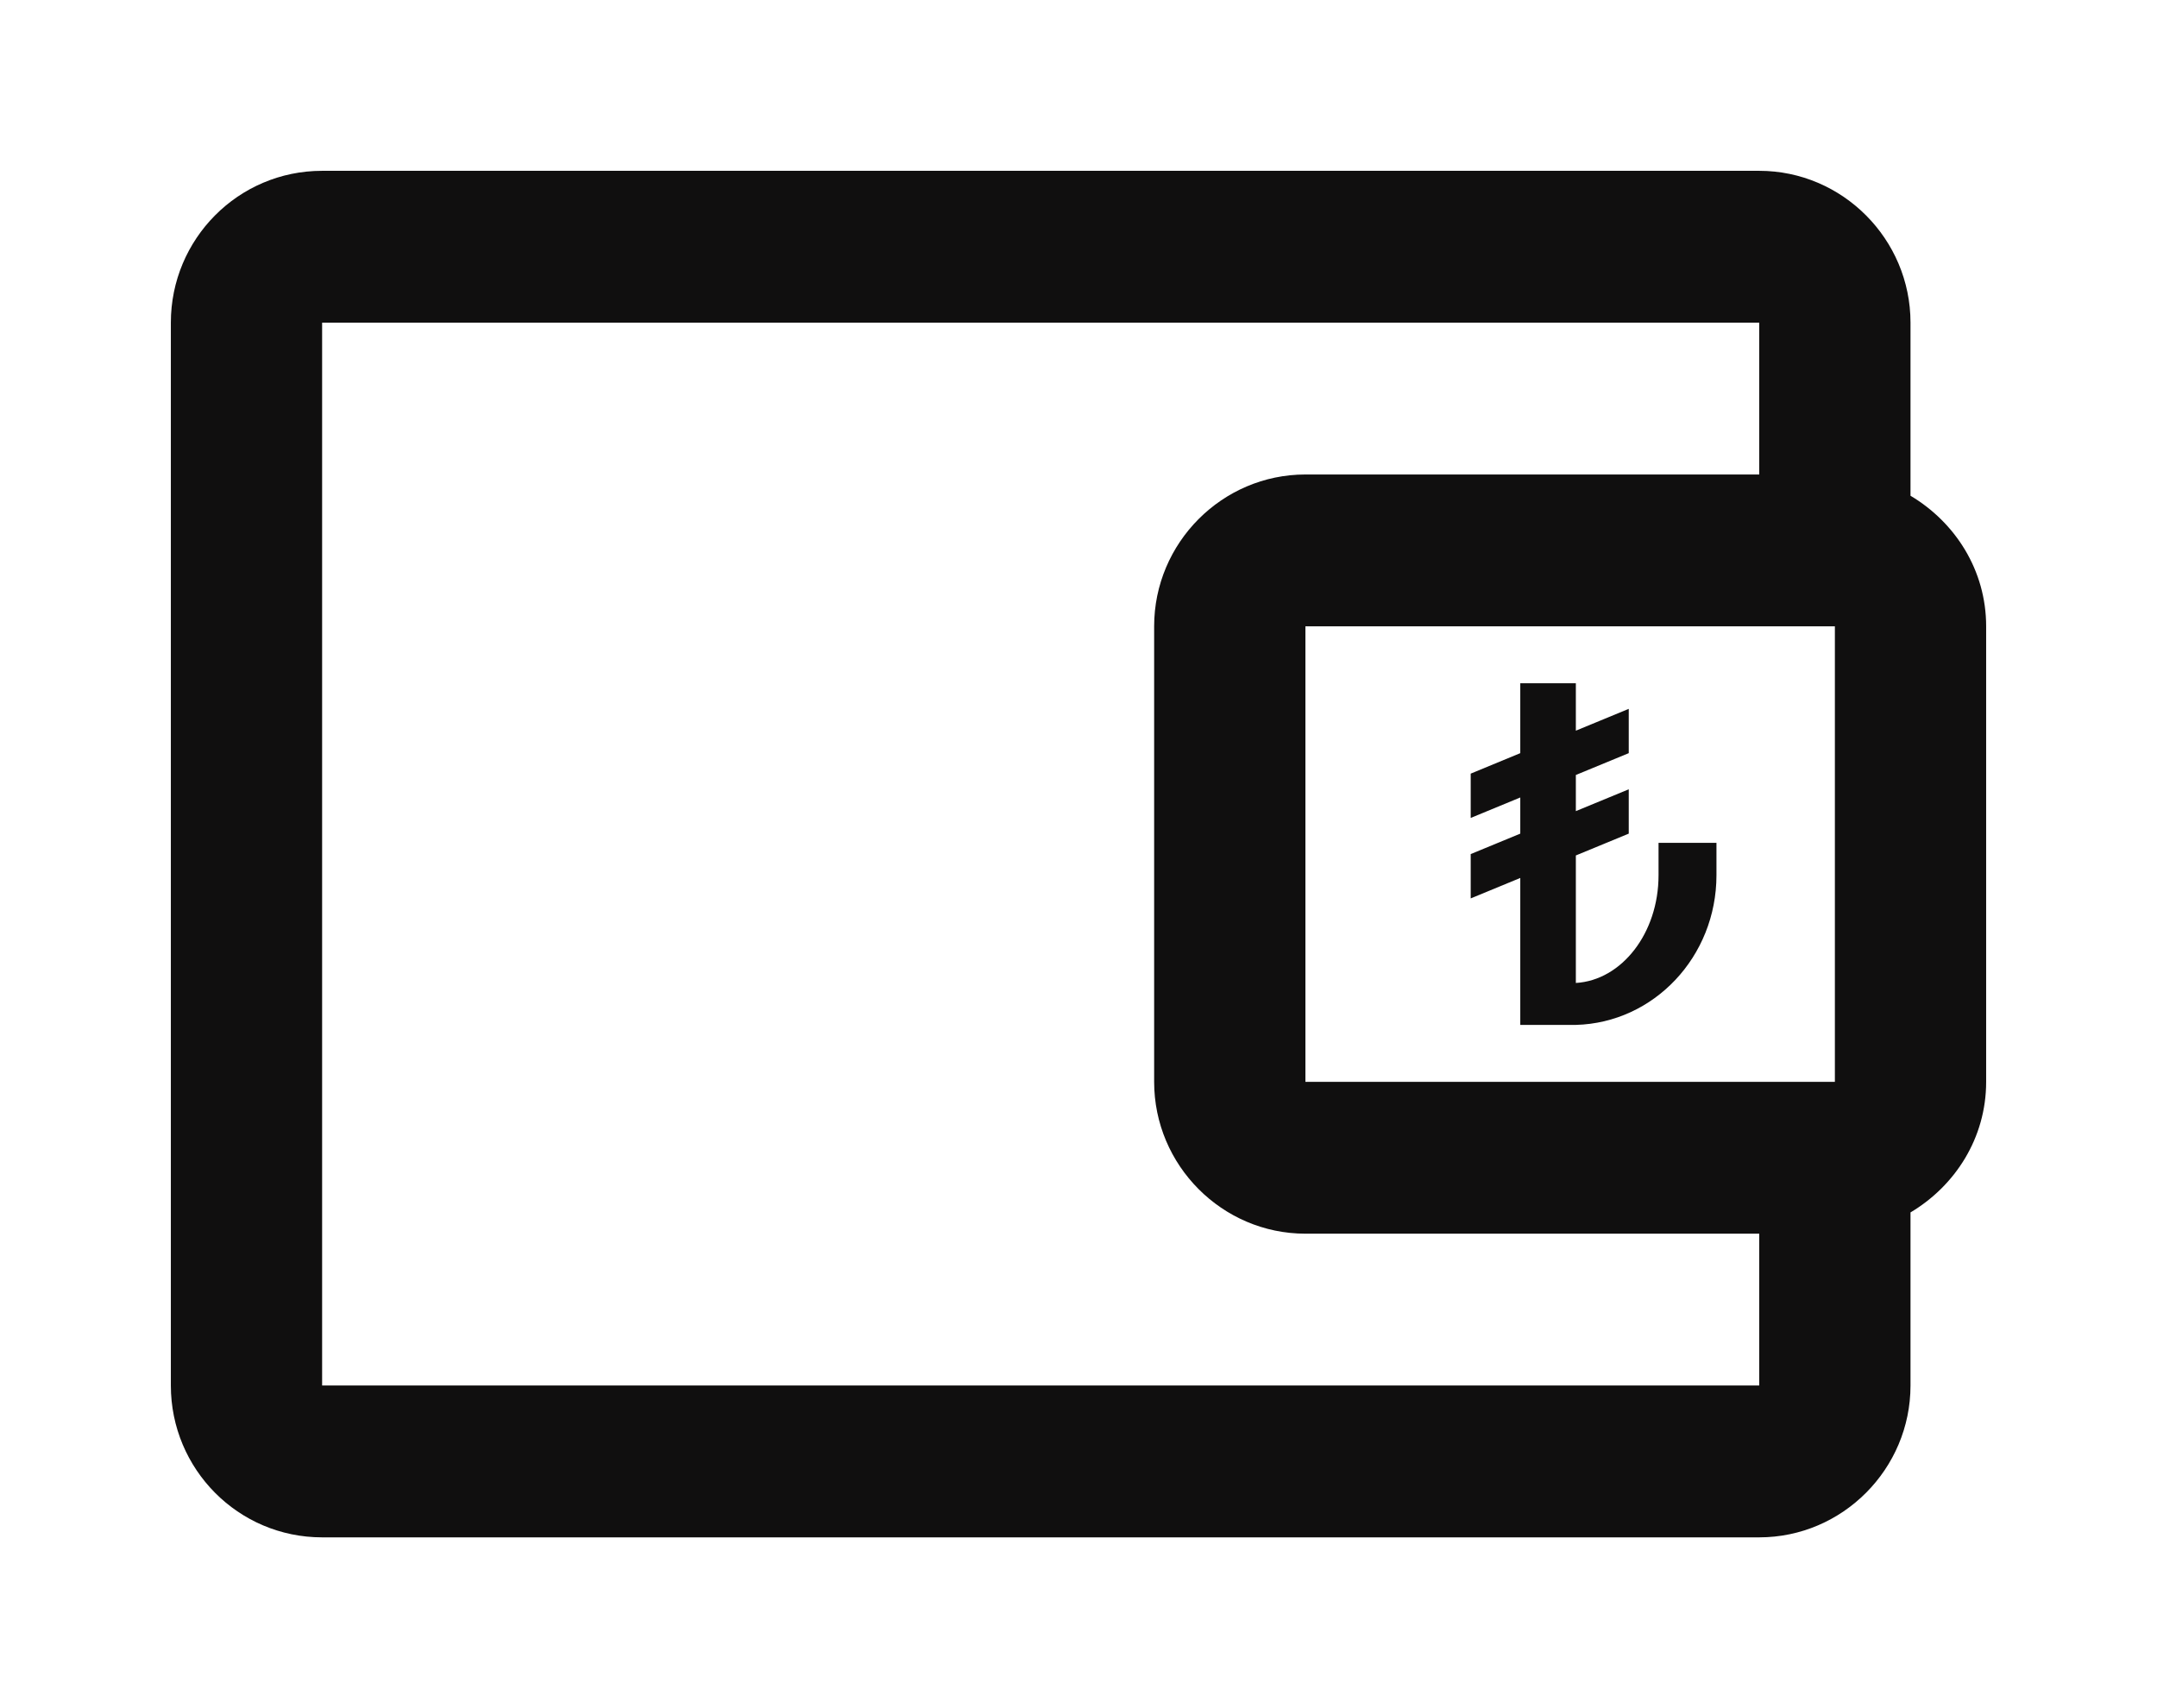 <svg width="101" height="80" viewBox="0 0 101 80" fill="none" xmlns="http://www.w3.org/2000/svg">
<path d="M89.458 23.218V15.111C89.458 11.2 86.271 8 82.375 8H15.083C11.152 8 8 11.2 8 15.111V64.889C8 68.8 11.152 72 15.083 72H82.375C86.271 72 89.458 68.8 89.458 64.889V56.782C91.548 55.538 93 53.298 93 50.667V29.333C93 26.702 91.548 24.462 89.458 23.218ZM85.917 29.333V50.667H61.125V29.333H85.917ZM15.083 64.889V15.111H82.375V22.222H61.125C57.229 22.222 54.042 25.422 54.042 29.333V50.667C54.042 54.578 57.229 57.778 61.125 57.778H82.375V64.889H15.083Z" fill="#100F0F"/>
<path d="M80.372 39.473H77.66V40.99C77.66 43.705 75.935 45.908 73.788 46.036V40.064L76.265 39.042V36.966L73.788 37.988V36.295L76.265 35.273V33.198L73.788 34.22V32H71.186V35.273L68.865 36.232V38.307L71.186 37.349V39.042L68.865 40V42.076L71.186 41.118V48H73.788C77.44 47.904 80.372 44.806 80.372 40.99V39.473Z" fill="#100F0F"/>
</svg>
